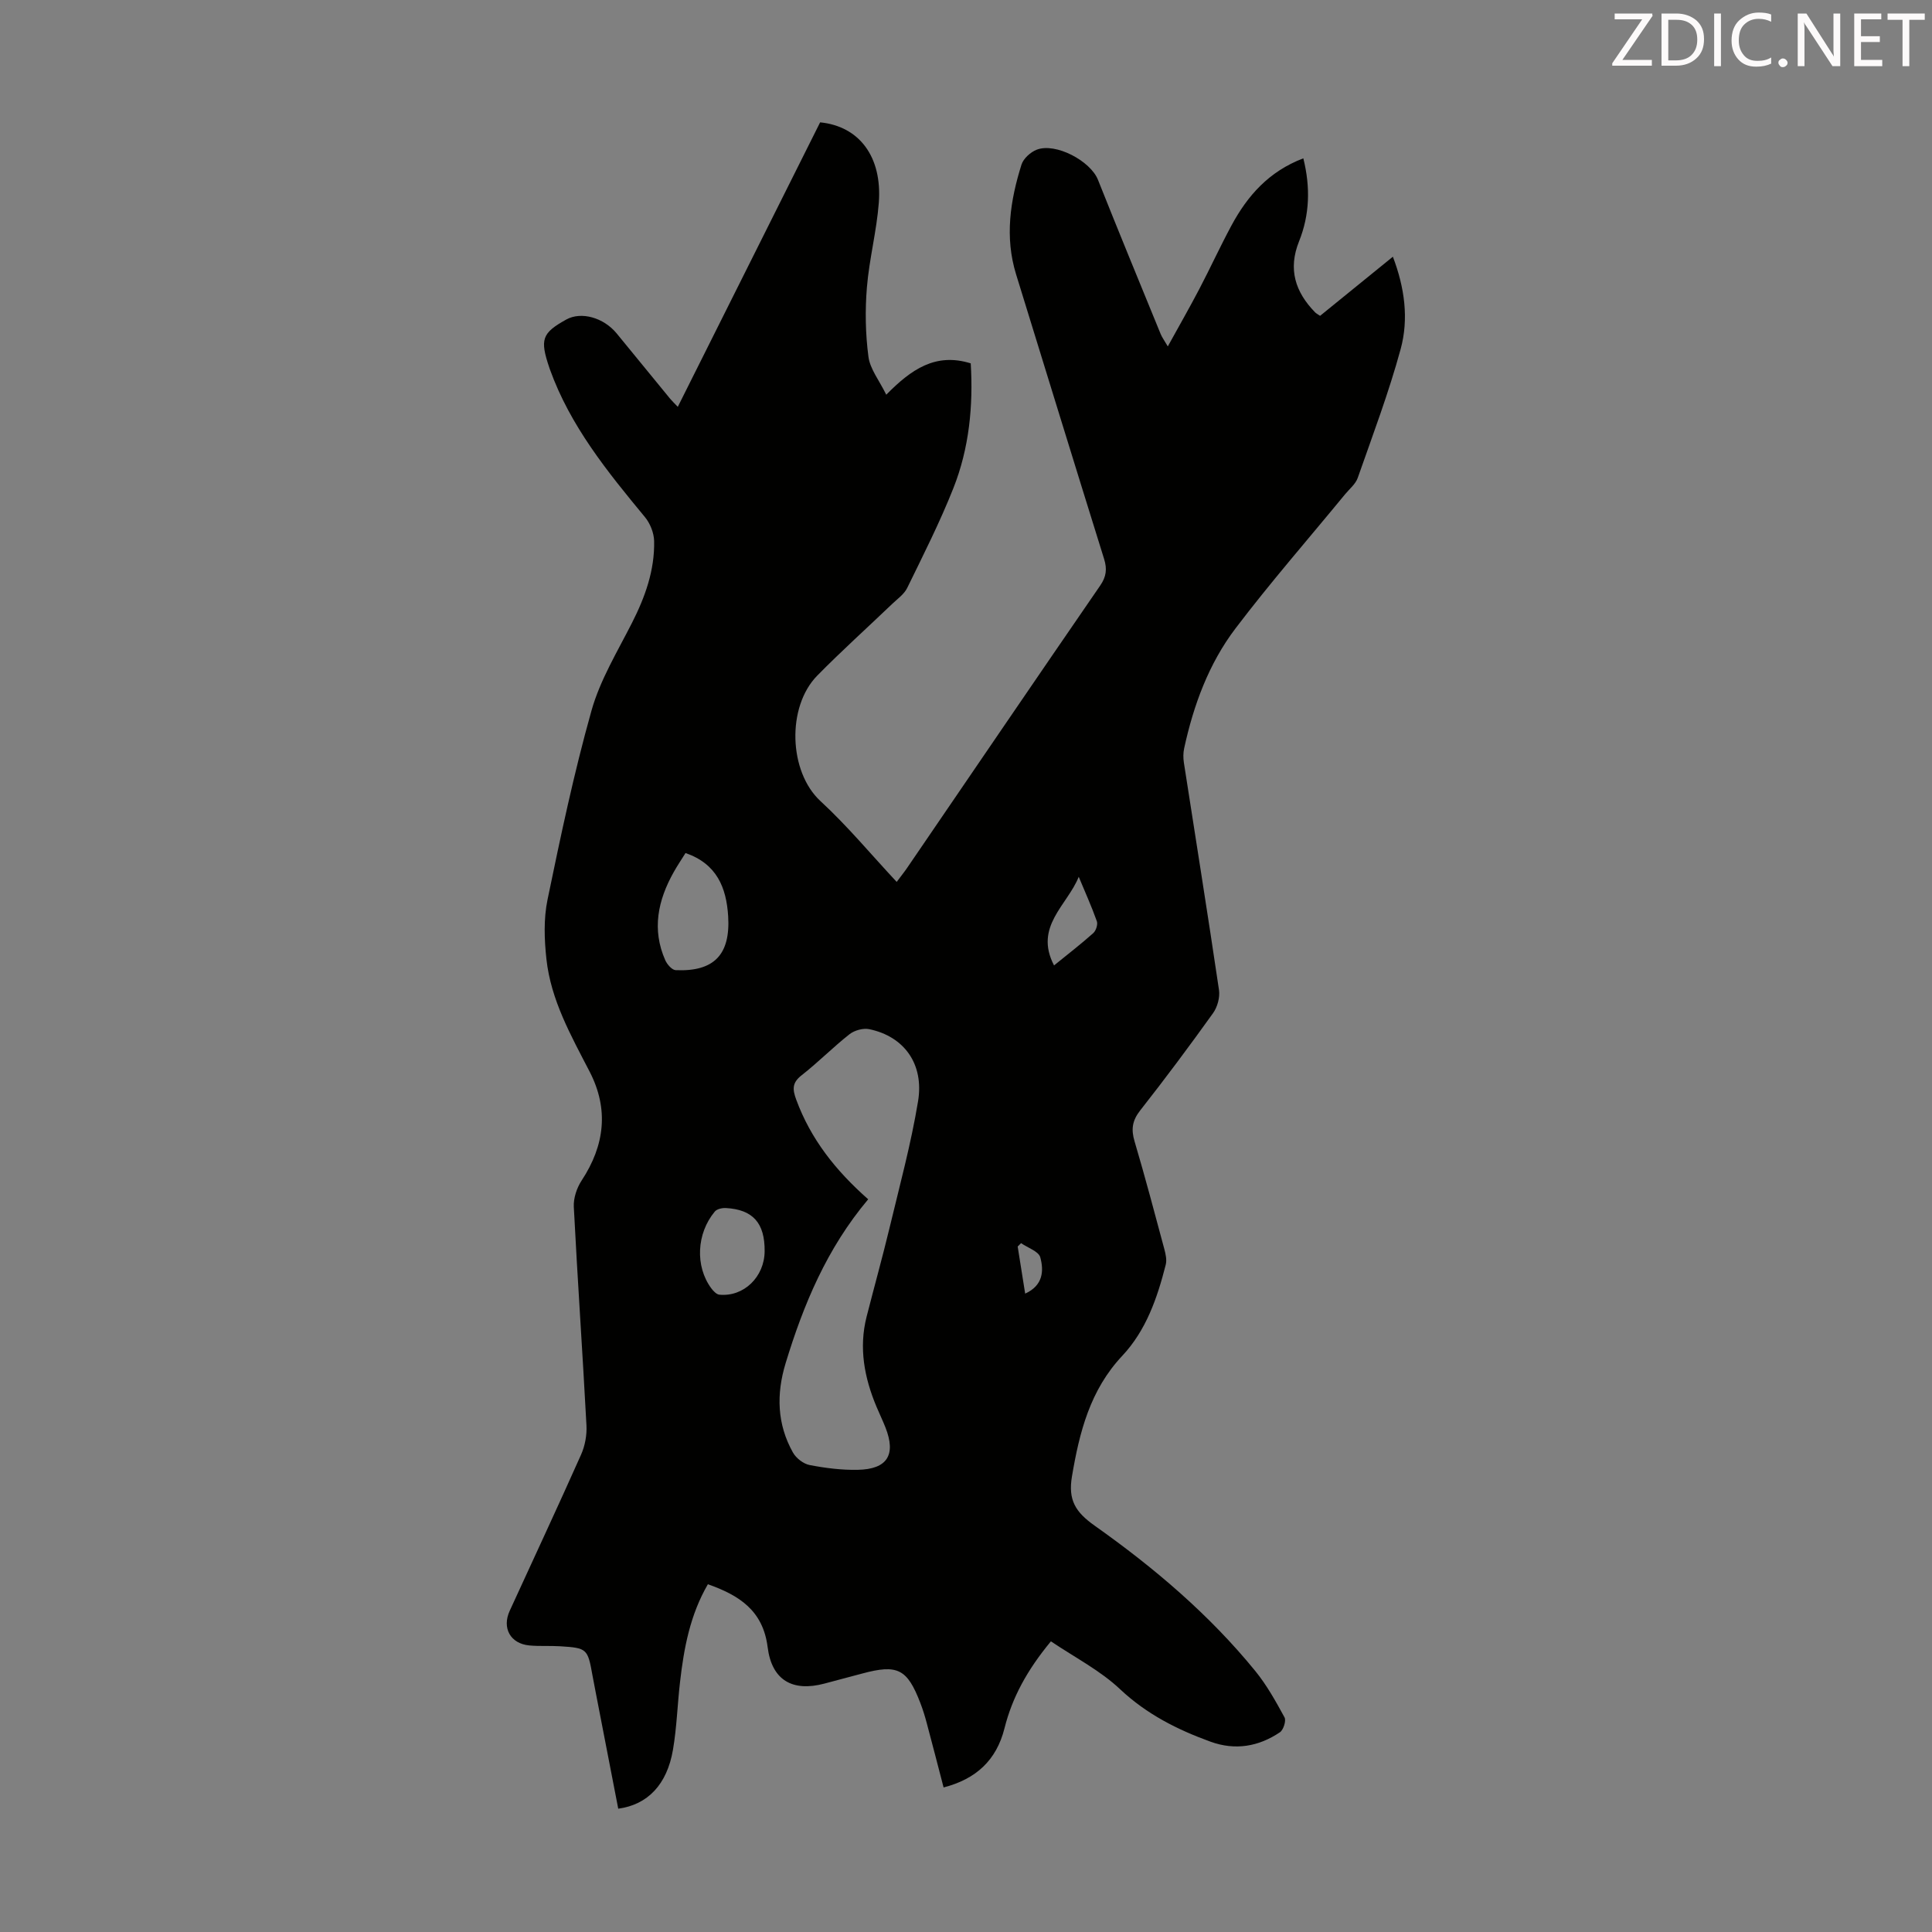 <svg enable-background="new 0 0 400 400" viewBox="0 0 400 400" xmlns="http://www.w3.org/2000/svg"><rect x="0" y="0" width="400" height="400" fill="#808080" stroke="none"/><path d="m217.58 339.82c-4.94 5.97-8.01 11.62-9.61 18-1.67 6.65-5.93 10.53-12.61 12.25-1.16-4.46-2.3-8.89-3.48-13.3-.37-1.4-.8-2.8-1.32-4.15-2.73-7.12-4.73-8.11-12.1-6.12-2.59.7-5.18 1.37-7.78 2.07-6.58 1.75-10.89-.68-11.75-7.55-.96-7.61-5.92-10.74-12.37-13.02-3.7 6.37-4.97 13.26-5.77 20.27-.54 4.66-.67 9.39-1.46 14-1.23 7.21-5.24 11.38-11.33 12.2-1.54-7.97-3.09-15.96-4.64-23.95-.23-1.21-.47-2.41-.69-3.62-.99-5.56-1.12-5.71-6.73-6.06-2.12-.13-4.26.03-6.37-.17-3.9-.38-5.68-3.6-4.04-7.17 4.93-10.77 9.95-21.5 14.77-32.32.82-1.84 1.23-4.07 1.12-6.08-.8-15.09-1.85-30.16-2.62-45.24-.09-1.8.62-3.93 1.63-5.46 4.77-7.26 5.66-14.75 1.65-22.52-3.85-7.46-8.03-14.82-8.95-23.32-.44-4.04-.59-8.31.22-12.25 2.71-13.13 5.48-26.28 9.11-39.18 1.78-6.34 5.36-12.21 8.38-18.16 2.73-5.37 4.72-10.91 4.59-16.96-.04-1.68-.82-3.65-1.91-4.96-7.79-9.42-15.46-18.87-19.67-30.58-.04-.11-.07-.21-.11-.32-2-5.91-1.55-7.19 3.51-10 3.06-1.7 7.7-.43 10.43 2.89 3.69 4.5 7.37 9.01 11.06 13.51.41.49.88.93 1.59 1.68 9.93-19.85 19.71-39.39 29.47-58.9 8.08.8 12.87 7.1 12.15 16.63-.45 5.89-1.99 11.69-2.47 17.57-.39 4.74-.3 9.61.32 14.32.33 2.55 2.23 4.89 3.69 7.87 5.17-5.25 10.21-8.76 17.49-6.49.53 8.79-.31 17.55-3.59 25.83-2.79 7.05-6.23 13.84-9.56 20.66-.64 1.32-2.04 2.28-3.15 3.35-5.16 4.94-10.48 9.72-15.48 14.81-6.35 6.46-5.92 19.9.67 25.98 5.56 5.12 10.42 10.99 15.78 16.73.86-1.16 1.55-2.01 2.16-2.9 13.31-19.49 26.59-39.01 39.97-58.45 1.28-1.86 1.46-3.43.81-5.52-6.12-19.63-12.16-39.28-18.22-58.92-2.38-7.71-1.22-15.28 1.12-22.72.4-1.26 1.87-2.59 3.16-3.09 3.93-1.51 11.13 2.35 12.67 6.23 4.25 10.68 8.63 21.3 12.98 31.93.29.7.76 1.33 1.48 2.57 2.33-4.22 4.5-8.02 6.53-11.89 2.28-4.36 4.33-8.84 6.66-13.16 3.31-6.14 7.72-11.17 14.87-13.89 1.5 6.03 1.31 11.71-.89 17.2-2.31 5.76-.78 10.47 3.32 14.68.22.23.53.38 1.04.73 4.89-3.97 9.82-7.97 15.07-12.24 2.45 6.43 3.31 12.88 1.61 19.12-2.46 9.03-5.79 17.84-8.89 26.68-.45 1.28-1.72 2.29-2.63 3.4-7.59 9.24-15.47 18.26-22.69 27.78-5.52 7.28-8.67 15.85-10.61 24.79-.21.95-.21 2.01-.06 2.98 2.43 15.69 4.95 31.37 7.27 47.07.22 1.52-.32 3.52-1.23 4.79-4.89 6.82-9.9 13.55-15.09 20.15-1.65 2.1-1.9 3.92-1.16 6.4 2.19 7.39 4.16 14.85 6.16 22.29.28 1.05.55 2.26.29 3.26-1.75 6.88-4.06 13.59-9.01 18.86-6.64 7.07-8.85 15.75-10.4 24.94-.83 4.9.71 7.39 4.69 10.21 12.26 8.67 23.72 18.38 33.26 30.09 2.38 2.92 4.25 6.29 6.06 9.61.37.69-.23 2.59-.96 3.08-4.41 2.97-9.25 3.8-14.36 1.95-6.86-2.49-13.18-5.67-18.67-10.81-4.13-3.92-9.4-6.61-14.38-9.97zm-37.83-91.52c-8.58 10.2-13.4 21.8-17.1 33.95-1.94 6.39-1.78 12.6 1.52 18.48.66 1.17 2.16 2.34 3.45 2.59 3.27.63 6.65 1.06 9.97.99 6.13-.12 7.96-3.1 5.74-8.76-.57-1.45-1.26-2.86-1.86-4.3-2.52-6.01-3.69-12.18-2.05-18.64 1.57-6.16 3.28-12.29 4.77-18.47 2.08-8.68 4.43-17.32 5.88-26.11 1.29-7.77-2.91-13.46-10.1-14.95-1.25-.26-3.04.23-4.07 1.03-3.42 2.69-6.5 5.83-9.93 8.51-2 1.56-1.91 2.91-1.11 5.08 2.98 8.08 8.08 14.59 14.89 20.6zm-37.82-71.69c-.84 1.35-1.7 2.62-2.45 3.96-3.27 5.82-4.56 11.87-1.74 18.24.38.86 1.39 2.02 2.15 2.05 7.94.35 11.35-3.21 10.87-11.15-.37-5.94-2.34-10.86-8.83-13.1zm16.38 82.45c.05-5.85-2.42-8.64-8.04-8.95-.76-.04-1.84.2-2.28.73-3.8 4.56-4.08 11.33-.75 15.86.42.57 1.09 1.29 1.7 1.35 5.05.49 9.33-3.68 9.37-8.99zm59.92-59.18c2.99-2.43 5.64-4.47 8.12-6.69.56-.5.98-1.79.74-2.46-1.11-3.12-2.48-6.14-3.75-9.2-2.34 5.88-9.31 10.31-5.11 18.35zm-5.98 67.95c3.74-1.7 3.88-4.75 3.13-7.51-.34-1.25-2.59-1.97-3.98-2.94-.23.23-.47.46-.7.7.5 3.16 1 6.31 1.55 9.75z" fill="#010100"/><g fill="#fcfafa"><path d="m342.2 3.2-6.3 9.2h6.1v1.2h-8.2v-.5l6.2-9.1h-5.7v-1.2h7.8v.4z"/><path d="m344 13.7v-10.9h3.1c1.6 0 3 .5 4.1 1.4 1.1 1 1.6 2.2 1.6 3.9s-.5 3-1.6 4-2.5 1.5-4.2 1.5h-3zm1.4-9.6v8.4h1.6c1.4 0 2.5-.4 3.2-1.1.8-.8 1.2-1.8 1.2-3.2s-.4-2.4-1.2-3.1-1.8-1-3.1-1z"/><path d="m356.3 2.8v10.9h-1.4v-10.9z"/><path d="m366.6 13.2c-.8.4-1.8.6-3 .6-1.6 0-2.8-.5-3.7-1.5s-1.4-2.3-1.4-3.9c0-1.7.5-3.2 1.6-4.2s2.4-1.6 4-1.6c1 0 1.9.1 2.6.4v1.5c-.8-.4-1.6-.6-2.6-.6-1.2 0-2.2.4-3 1.2s-1.1 1.9-1.1 3.3c0 1.3.4 2.3 1.1 3.1s1.6 1.1 2.8 1.1c1.1 0 2-.2 2.8-.7v1.3z"/><path d="m368.2 13c0-.3.1-.5.3-.6.2-.2.4-.3.6-.3.3 0 .5.1.7.3s.3.4.3.6-.1.5-.3.6c-.2.2-.4.3-.7.3s-.5-.1-.6-.3c-.2-.2-.3-.4-.3-.6z"/><path d="m381.1 13.7h-1.7l-5.5-8.4c-.2-.2-.3-.5-.4-.7 0 .2.1.8.1 1.5v7.6h-1.4v-10.9h1.8l5.3 8.3c.3.4.4.6.4.8 0-.3-.1-.8-.1-1.6v-7.5h1.4v10.9z"/><path d="m389.7 13.7h-5.8v-10.9h5.6v1.2h-4.2v3.5h3.9v1.2h-3.9v3.7h4.4z"/><path d="m398.4 4.1h-3.1v9.6h-1.4v-9.6h-3.1v-1.3h7.7v1.3z"/></g></svg>